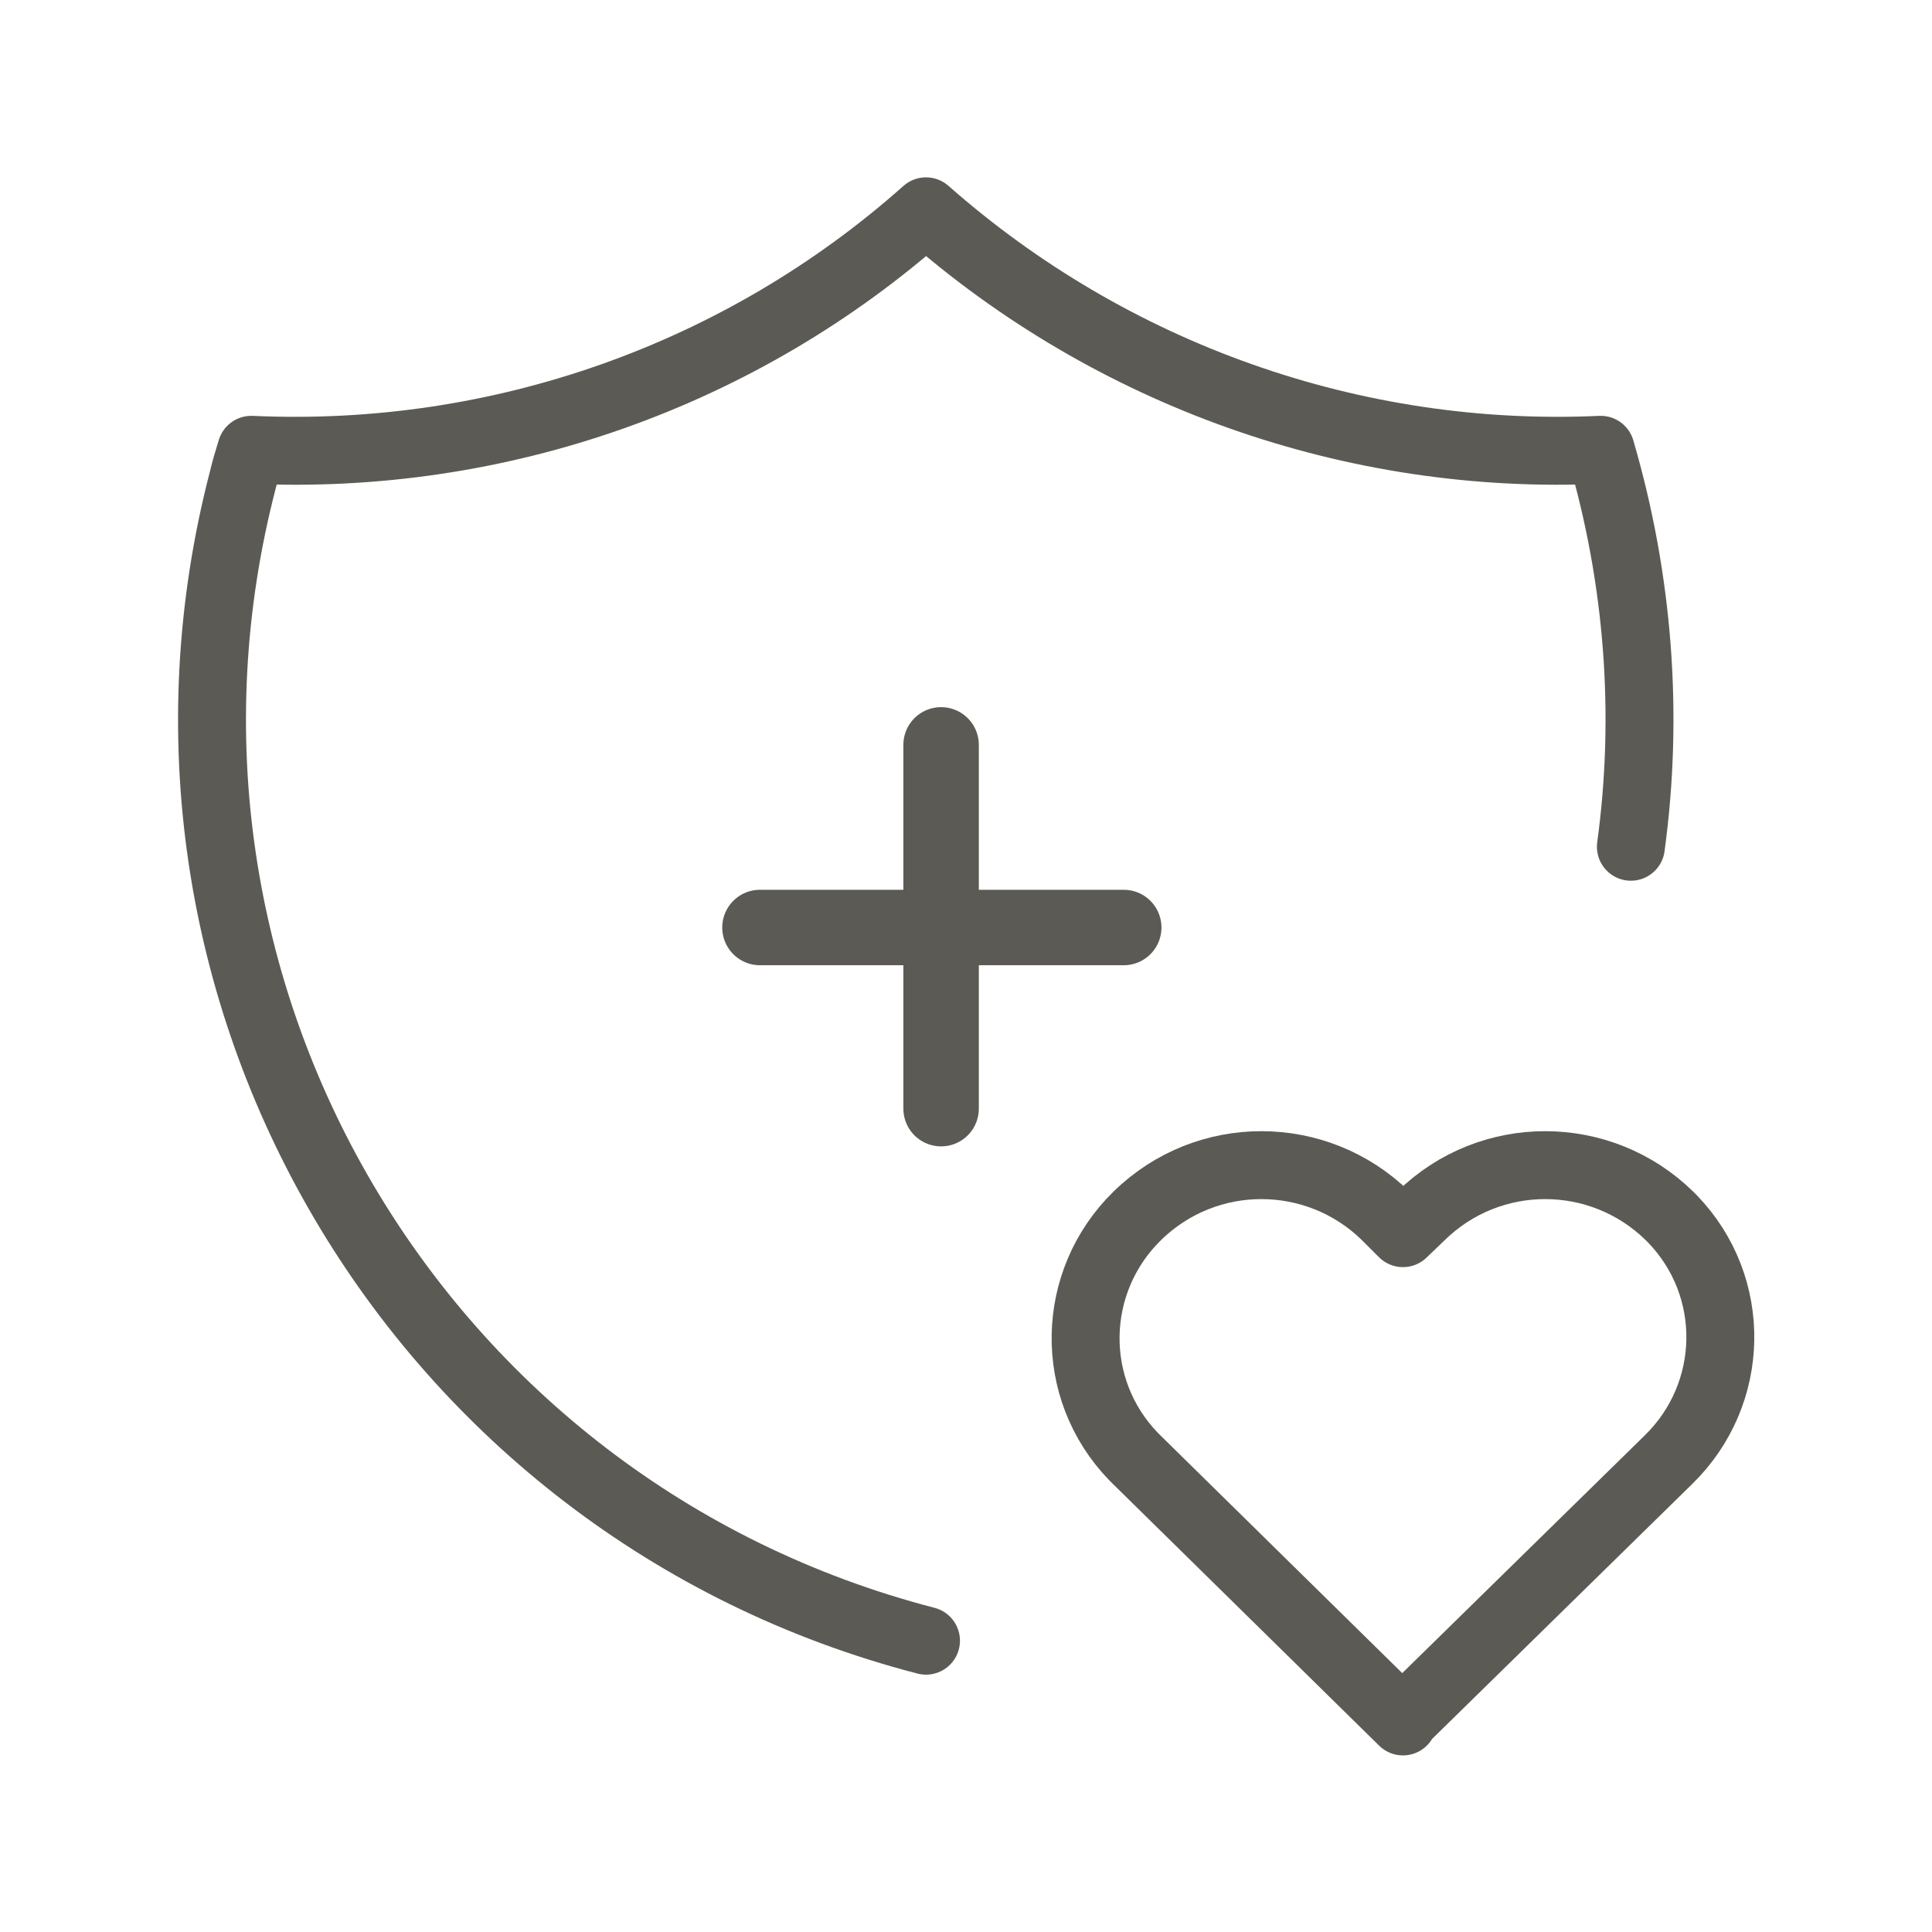 <svg viewBox="0 0 256 256" version="1.1" xmlns="http://www.w3.org/2000/svg">
  <defs>
    <style>
      .cls-1 {
        stroke-width: 11px;
      }

      .cls-1, .cls-2, .cls-3, .cls-4, .cls-5, .cls-6 {
        fill: none;
      }

      .cls-1, .cls-3, .cls-7, .cls-4, .cls-8, .cls-9, .cls-10, .cls-5, .cls-6 {
        stroke: #5c5a54;
      }

      .cls-1, .cls-3, .cls-4, .cls-5, .cls-6 {
        stroke-linecap: round;
        stroke-linejoin: round;
      }

      .cls-2, .cls-11, .cls-12 {
        stroke-width: 0px;
      }

      .cls-3 {
        stroke-width: 9px;
      }

      .cls-11 {
        fill: #efebe8;
      }

      .cls-7, .cls-8, .cls-9, .cls-10 {
        stroke-miterlimit: 10;
      }

      .cls-7, .cls-8, .cls-12, .cls-10 {
        fill: #5c5a54;
      }

      .cls-7, .cls-12 {
        fill-rule: evenodd;
      }

      .cls-4 {
        stroke-width: 10px;
      }

      .cls-9 {
        fill: #5a5a5a;
        stroke-width: 2.3px;
      }

      .cls-10 {
        stroke-width: .8px;
      }

      .cls-5 {
        stroke-width: 7.1px;
      }

      .cls-13 {
        display: none;
      }

      .cls-6 {
        stroke-width: 6px;
      }
    </style>
  </defs>
  <g class="cls-13" data-name="Layer 1" id="Layer_1">
    <path d="M171.4,78.7c-2.2-3.7-4.3-6.3-6-8.1-.8-.9-1.6-1.6-2.1-2-.3-.2-.5-.4-.6-.5s-.2-.2-.2-.2c-.2-.2-.5-.3-.7-.5-3.5-8.2-10.8-14.5-19.9-16.5-9.1-2-18.5-2-27.6,0s-16.4,8.3-19.9,16.5c-.2,0-.5.3-.8.5s-.6.4-.8.7c-.5.5-1.2,1.1-2.1,2-1.7,1.8-3.9,4.5-6,8.1-4.5,7.3-8.7,18.5-8.7,34.3v79c0,2.2,1.8,4,4,4s4-1.8,4-4v-79c0-14.2,3.8-24,7.4-30.2.2-.3.4-.6.6-.9v40.1c0,19.9,16.1,36,36,36s36-16.1,36-36v-40.1c.2.3.4.6.6.9,3.7,6.2,7.4,16,7.4,30.2v79c0,2.2,1.8,4,4,4s4-1.8,4-4v-79c0-15.8-4.2-27-8.6-34.3ZM156,122c-.2,3.7-.7,7.4-2.1,10.9-1.8,4.5-4.9,8.5-8.8,11.4-5.3,3.9-11.9,6-18.5,5.6-12.2-.6-22.8-9.2-25.5-21.1-1.2-5.2-1.2-10.5-1.2-15.8v-27.1c0-7.2.2-15.1,4.8-20.7,2.6-3.1,6.3-5.1,10.2-6.3,3.9-1.1,8-1.4,12-1.4,4.7,0,9.4,0,13.8,1.4,4.5,1.3,8.7,3.8,11.4,7.6,3.7,5.3,3.9,12.3,3.9,18.7v29.9c.1,2.3.1,4.6,0,6.9Z" class="cls-12"></path>
    <path d="M140.7,80.3l-7.4-8.3c-1.1-1.3-1.5-3.1-.9-4.7l4.3-11.9" class="cls-6"></path>
    <path d="M-18.7-18h292.7v292.7H-18.7V-18Z" class="cls-2"></path>
    <g>
      <path d="M18.2,128c0,60.6,49.1,109.8,109.8,109.8s109.8-49.1,109.8-109.8S188.6,18.2,128,18.2,18.2,67.4,18.2,128" class="cls-3"></path>
      <path d="M51.2,51.2l153.7,153.7" class="cls-3"></path>
    </g>
    <path d="M-248.3,161.7H44.4v292.7H-248.3V161.7Z" class="cls-2"></path>
  </g>
  <g class="cls-13" data-name="Layer 2" id="Layer_2">
    <path d="M18.2,128.4c0,60.6,49.1,109.8,109.8,109.8s109.8-49.1,109.8-109.8S188.6,18.6,127.9,18.6,18.2,67.8,18.2,128.4" class="cls-3"></path>
    <g>
      <path d="M166.6,138.3c-.6-6.2-2.6-12.2-5.8-17.6l-31.6-47c-2.7-4-8.3-5.2-12.5-2.6-1.1.7-2,1.5-2.7,2.6l-31.7,47c-11,18.4-6.7,41.7,10.1,55.3,7.4,6,16.6,9.5,26.1,10.1" class="cls-3"></path>
      <path d="M140.9,173.3l12.9,12.9,25.9-25.9" class="cls-3"></path>
    </g>
  </g>
  <g data-name="Layer 3" id="Layer_3">
    <g>
      <path d="M122.7,217.4C55.2,199.9,14.6,131,32.2,63.5c.3-1.3.7-2.6,1.1-3.9,32.8,1.5,64.9-9.8,89.4-31.6,24.6,21.7,56.7,33.1,89.4,31.6,5,17.1,6.4,35,4,52.6" class="cls-3"></path>
      <path d="M185.8,228l35.3-34.6c8.9-8.7,9.2-22.9.5-31.9-.1-.1-.3-.3-.4-.4-9.1-8.9-23.7-9-32.9,0l-2.4,2.3-2.3-2.3c-9.1-8.9-23.7-9-32.9,0-8.9,8.7-9.2,22.9-.5,31.9.1.1.3.3.4.4l35.3,34.7Z" class="cls-3"></path>
    </g>
    <path d="M124.7,98.7v48.2" class="cls-4"></path>
    <path d="M100.7,122.9h48.2" class="cls-4"></path>
  </g>
  <g class="cls-13" data-name="Layer 4" id="Layer_4">
    <path d="M98.3,18c-2.1.6-3.3,2.8-2.8,4.8s2.8,3.3,4.8,2.8c55.9-15,113.7,17.4,129.7,73.3,13.6,47.5-7.4,96.7-48,120.7l2-6.9c.6-2.1-.6-4.2-2.8-4.8-2.1-.6-4.2.6-4.8,2.8l-4.4,15.6c-.3.9-.2,2,.2,2.9.3.6.7,1.1,1.2,1.5.4.3.8.5,1.3.6l15.7,4.4c2.1.6,4.2-.6,4.8-2.8.6-2.1-.6-4.2-2.8-4.8l-6.3-1.8c43.6-25.9,66-78.6,51.3-129.5C220.4,36.7,158.4,1.7,98.3,18Z" class="cls-10"></path>
    <path d="M65.5,20.6l15.7,4.4c.4,0,.8.3,1.2.5h0c.6.4,1,.9,1.3,1.6.5,1,.5,2,.2,2.9l-4.4,15.6c-.6,2.1-2.8,3.3-4.8,2.8-2.1-.6-3.3-2.8-2.8-4.8l2-6.9C33.2,60.7,12.2,109.9,25.9,157.4c16,55.9,74,88.4,129.8,73.3,2.1-.6,4.2.7,4.8,2.8.6,2.1-.7,4.2-2.8,4.8-60.1,16.2-122.3-18.7-139.5-78.7C3.6,108.7,26.2,55.8,69.7,30.1l-6.3-1.8c-2.1-.6-3.3-2.8-2.8-4.8.5-2.2,2.8-3.4,4.8-2.9Z" class="cls-10"></path>
    <path d="M171.4,78.8c-2.2-3.7-4.3-6.3-6-8.1-.8-.9-1.6-1.6-2.1-2-.3-.2-.5-.4-.6-.5s-.2-.2-.2-.2c-.2-.2-.5-.3-.7-.5-3.5-8.2-10.8-14.5-19.9-16.5-9.1-2-18.5-2-27.6,0s-16.4,8.3-19.9,16.5c-.2,0-.5.3-.8.5s-.6.4-.8.7c-.5.5-1.2,1.1-2.1,2-1.7,1.8-3.9,4.5-6,8.1-4.5,7.3-8.7,18.5-8.7,34.3v79c0,2.2,1.8,4,4,4s4-1.8,4-4v-79c0-14.2,3.8-24,7.4-30.2.2-.3.4-.6.6-.9v40.1c0,19.9,16.1,36,36,36s36-16.1,36-36v-40.1c.2.3.4.6.6.9,3.7,6.2,7.4,16,7.4,30.2v79c0,2.2,1.8,4,4,4s4-1.8,4-4v-79c0-15.8-4.2-27-8.6-34.3ZM156,122.1c-.2,3.7-.7,7.4-2.1,10.9-1.8,4.5-4.9,8.5-8.8,11.4-5.3,3.9-11.9,6-18.5,5.6-12.2-.6-22.8-9.2-25.5-21.1-1.2-5.2-1.2-10.5-1.2-15.8v-27.1c0-7.2.2-15.1,4.8-20.7,2.6-3.1,6.3-5.1,10.2-6.3,3.9-1.1,8-1.4,12-1.4,4.7,0,9.4,0,13.8,1.4,4.5,1.3,8.7,3.8,11.4,7.6,3.7,5.3,3.9,12.3,3.9,18.7v29.9c.1,2.3.1,4.6,0,6.9Z" class="cls-12"></path>
  </g>
  <g class="cls-13" data-name="Layer 5" id="Layer_5">
    <g>
      <path d="M153.8,167.2c1.6,1.5,1.7,4,.2,5.7l-23.3,25c-.6.6-1.3,1.4-1.9,1.9-.8.7-2.1,1.4-3.8,1.4s-3-.8-3.8-1.5c-.7-.5-1.4-1.3-1.9-1.9l-9.1-9.8c-1.5-1.6-1.4-4.1.2-5.7,1.6-1.5,4.1-1.4,5.7.2l9,9.6,23.2-24.9c1.4-1.4,3.9-1.5,5.5,0Z" class="cls-8"></path>
      <path d="M84.1,13.1c-8.3,0-15.2,6.4-15.9,14.5-2.8.2-5.3.4-7.7.7-9.2,1.2-16.3,3.8-21.8,9.3s-8.1,12.7-9.3,21.8c-1.3,9-1.3,20.6-1.3,35.4v64.6c0,14.8,0,26.4,1.2,35.3,1.2,9.2,3.8,16.3,9.3,21.8,5.6,5.6,12.7,8.1,21.8,9.3,7.2,1,16,1.2,26.8,1.2,10.7,9.9,25,16,40.8,16s30.1-6.1,40.8-16c10.8,0,19.7-.2,26.8-1.2,9.2-1.2,16.3-3.8,21.8-9.3s8.1-12.7,9.3-21.8c1.2-9,1.2-20.5,1.2-35.3v-64.6c0-14.8,0-26.4-1.2-35.3-1.2-9.2-3.8-16.3-9.3-21.8-5.6-5.6-12.7-8.1-21.8-9.3-2.4-.3-5-.6-7.7-.7-.6-8.2-7.5-14.6-15.8-14.6s-14.9,6.1-15.9,14h-56.2c-1-7.9-7.7-14-15.9-14ZM61.5,36.2c2-.3,4.2-.5,6.6-.6v17.5c0,8.8,7.2,16,16,16s16-7.2,16-16v-18h56v18c0,8.8,7.2,16,16,16s16-7.2,16-16v-17.5c2.4.2,4.5.4,6.6.6,8.3,1.1,13.4,3.2,17.2,7.1s6,8.9,7.1,17.2c1,7.7,1.1,17.7,1.1,31.1-.6-.3-1.3-.5-2-.5H38.1c-.7,0-1.4.2-2,.5,0-13.4,0-23.4,1.1-31.1,1.1-8.3,3.2-13.4,7.1-17.2s8.9-6,17.2-7.1ZM218.1,99.1c.7,0,1.4-.2,2-.5v60.5c0,15.2,0,26.2-1.1,34.6-1.1,8.3-3.2,13.4-7.1,17.2s-8.9,6-17.2,7.1c-5.1.7-11.1,1-18.5,1.1,7.5-10,11.9-22.5,11.9-35.9,0-33.1-26.9-60-60-60s-60,26.9-60,60,4.4,25.9,11.9,35.9c-7.4-.1-13.4-.4-18.5-1.1-8.3-1.1-13.4-3.2-17.2-7.1s-6-8.9-7.1-17.2c-1.1-8.4-1.1-19.4-1.1-34.6v-60.5c.6.3,1.3.5,2,.5h180ZM76.1,29.1c0-4.4,3.6-8,8-8s8,3.6,8,8v24c0,4.4-3.6,8-8,8s-8-3.6-8-8v-24ZM172.1,21.1c-4.4,0-8,3.6-8,8v24c0,4.4,3.6,8,8,8s8-3.6,8-8v-24c0-4.4-3.6-8-8-8ZM76.1,183.1c0-28.7,23.3-52,52-52s52,23.3,52,52-23.3,52-52,52-52-23.3-52-52Z" class="cls-7"></path>
    </g>
  </g>
  <g class="cls-13" data-name="Layer 6" id="Layer_6">
    <path d="M172.1,55c1.1-5.9,1.5-10.4,2.8-14.8,3.3-11.7,12.6-18.2,23.7-17,10.7,1.2,18.7,10.2,19.1,22.2.5,15.2-2.9,29.8-8.5,43.8-2.8,7.1-1.9,10.9,4.6,15.2,14.4,9.5,21,23.6,20.9,40.8,0,16-9.3,27.7-27.4,34.4-4.5,1.6-9.2,2.9-14,3.4-5.6.5-6.5,4.2-6.8,8.4-.4,6.1,4.6,3.4,7.2,3.7,13.1,1.4,22.9,11.7,22.5,24.2-.3,8.1-4.9,13.7-13.1,14-12.7.5-25.4.2-38.1,0-5.8,0-10.5-2.9-13-7.9-1.9-3.7-3.9-3.8-7-2.3-8.6,3.9-19.2,2-26.7,9.5-1.3,1.3-4.4,1-6.6,1-16.3,0-32.5-.2-48.8.2-6.1.2-9.3-3.9-12.9-7-22.8-20-29.9-56.6-16.3-83.6,2.5-4.9,2.8-7.9-1.4-12.4-8.5-9.1-7.1-23.9,2-32.2,9.4-8.5,23.9-8.1,32.7,1.7,3.7,4.1,6.3,5.1,11.9,3.2,20.6-7.1,41.7-7.5,61.5,1.9,8.8,4.1,14.8,4.3,21-3.9-7.6-5.2-15.6-10.4-22.1-17.3-6-6.3-11.7-12.8-14.1-21.3-2.1-7.4-2.2-14.7,4.4-20.2,6.6-5.5,13.9-6.7,22-3.1,7.8,3.4,13.6,9.5,20.5,15.7Z" class="cls-9"></path>
    <path d="M88.2,225.6c-4.6,0-9.2-.6-13.7.1-13.3,2.2-21.4-5.1-28.3-14.7-22.4-31.4-11.8-76.2,22.9-94.8,25.8-13.8,51.8-14,77.5.6,4.1,2.3,6.9,3.5,10.7-1.4,5.4-7,13.5-10.5,22.3-12,4.7-.8,6.2-2.5,4.5-7.6-5-15.5-4.6-31.5-3.3-47.4.2-2.5.9-5,1.8-7.3,2.5-6.4,7-10.6,14.4-10.1,6.1.4,11.8,6.4,12.5,13.4,1.3,11.6-1.9,22.7-5,33.6-1.8,6.6-4,13.1-6.9,19.3-2.5,5.2-.7,6.7,3.8,8.8,16,7.6,24.9,20.2,25.1,38.2,0,12.9-7.9,23.2-21.8,27.7-6,2-12.3,3.2-18.5,4-4.3.6-5.9,2.4-6.5,6.6-.7,5-1.9,10-3.9,14.6-2.1,5-.2,5.5,4.1,5.5,5.1,0,10.2-.1,15.2.7,7.6,1.3,12.7,7.4,13.1,14.6.3,4.7-1.7,7.4-6.5,7.4-11.9,0-23.9,0-35.8,0-4.6,0-6.9-2.9-8.3-6.6-2-5.2-3.8-10.4-5.6-15.7-.8-2.5-1.2-4.9-5-3.8-3.7,1.1-3,3.2-2.5,5.9.5,2.9,4.4,6.3.5,8.8-4.5,2.8-9.7,4.5-15.2,3.9-2.8-.3-2.3-3-2.9-4.8-2.4-7.3-6.6-13.2-13.8-16.3-2.1-.9-4.8-2.8-6.3,1-1.2,3-1,5.2,2.7,6.4,3.4,1.1,6.1,3.4,8,6.7,5.2,9.2,2.2,14.5-8.2,14.6-7.1,0-14.2,0-21.3,0Z" class="cls-11"></path>
    <path d="M131.8,55.9c0-7.7,6-12.1,14-10.5,11.3,2.3,26,19,27.1,30.5.5,5.5,1.2,11,2.3,16.5.8,3.6-.8,4-3.5,3.8-12.6-1.3-37.7-25.3-39.7-38-.1-.7-.1-1.5-.2-2.3Z" class="cls-11"></path>
    <path d="M50.6,100.1c2.9,0,5.5.9,7.9,2.4,6.4,3.9,6.6,6.4.6,11-4.8,3.7-10,7-13.7,11.9-4.2,5.5-6.9,2.1-9-1.5-6.1-10.3,2-23.7,14.2-23.8Z" class="cls-11"></path>
    <path d="M44.7,15.6h76.7v76.7H44.7V15.6Z" class="cls-2"></path>
    <g>
      <path d="M58,78.2c1.6-14.4,8-25.6,22.4-32" class="cls-5"></path>
      <path d="M70.8,68.6c19.9,0,33.6-10.5,35.2-38.3v-6.4h-12.8c-28.8,0-38.3,12.8-38.3,28.8,0,3.2,0,9.6,6.4,16h9.6Z" class="cls-5"></path>
    </g>
  </g>
  <g class="cls-13" data-name="Layer 7" id="Layer_7">
    <g>
      <path d="M632.2,771.3c1.1-5.9,1.5-10.4,2.8-14.8,3.3-11.7,12.6-18.2,23.7-17,10.7,1.2,18.7,10.2,19.1,22.2.5,15.2-2.9,29.8-8.5,43.8-2.8,7.1-1.9,10.9,4.6,15.2,14.4,9.5,21,23.6,20.9,40.8,0,16-9.3,27.7-27.4,34.4-4.5,1.6-9.2,2.9-14,3.4-5.6.5-6.5,4.2-6.8,8.4-.4,6.1,4.6,3.4,7.2,3.7,13.1,1.4,22.9,11.7,22.5,24.2-.3,8.1-4.9,13.7-13.1,14-12.7.5-25.4.2-38.1,0-5.8,0-10.5-2.9-13-7.9-1.9-3.7-3.9-3.8-7-2.3-8.6,3.9-19.2,2-26.7,9.5-1.3,1.3-4.4,1-6.6,1-16.3,0-32.5-.2-48.8.2-6.1.2-9.3-3.9-12.9-7-22.8-20-29.9-56.6-16.3-83.6,2.5-4.9,2.8-7.9-1.4-12.4-8.5-9.1-7.1-23.9,2-32.2,9.4-8.5,23.9-8.1,32.7,1.7,3.7,4.1,6.3,5.1,11.9,3.2,20.6-7.1,41.7-7.5,61.5,1.9,8.8,4.1,14.8,4.3,21-3.9-7.6-5.2-15.6-10.4-22.1-17.3-6-6.3-11.7-12.8-14.1-21.3-2.1-7.4-2.2-14.7,4.4-20.2,6.6-5.5,13.9-6.7,22-3.1,7.8,3.4,13.6,9.5,20.5,15.7Z" class="cls-9"></path>
      <path d="M548.3,941.9c-4.6,0-9.2-.6-13.7.1-13.3,2.2-21.4-5.1-28.3-14.7-22.4-31.4-11.8-76.2,22.9-94.8,25.8-13.8,51.8-14,77.5.6,4.1,2.3,6.9,3.5,10.7-1.4,5.4-7,13.5-10.5,22.3-12,4.7-.8,6.2-2.5,4.5-7.6-5-15.5-4.6-31.5-3.3-47.4.2-2.5.9-5,1.8-7.3,2.5-6.4,7-10.6,14.4-10.1,6.1.4,11.8,6.4,12.5,13.4,1.3,11.6-1.9,22.7-5,33.6-1.8,6.6-4,13.1-6.9,19.3-2.5,5.2-.7,6.7,3.8,8.8,16,7.6,24.9,20.2,25.1,38.2,0,12.9-7.9,23.2-21.8,27.7-6,2-12.3,3.2-18.5,4-4.3.6-5.9,2.4-6.5,6.6-.7,5-1.9,10-3.9,14.6-2.1,5-.2,5.5,4.1,5.5,5.1,0,10.2-.1,15.2.7,7.6,1.3,12.7,7.4,13.1,14.6.3,4.7-1.7,7.4-6.5,7.4-11.9,0-23.9,0-35.8,0-4.6,0-6.9-2.9-8.3-6.6-2-5.2-3.8-10.4-5.6-15.7-.8-2.5-1.2-4.9-5-3.8-3.7,1.1-3,3.2-2.5,5.9.5,2.9,4.4,6.3.5,8.8-4.5,2.8-9.7,4.5-15.2,3.9-2.8-.3-2.3-3-2.9-4.8-2.4-7.3-6.6-13.2-13.8-16.3-2.1-.9-4.8-2.8-6.3,1-1.2,3-1,5.2,2.7,6.4,3.4,1.1,6.1,3.4,8,6.7,5.2,9.2,2.2,14.5-8.2,14.6-7.1,0-14.2,0-21.3,0Z" class="cls-11"></path>
      <path d="M591.9,772.3c0-7.7,6-12.1,14-10.5,11.3,2.3,26,19,27.1,30.5.5,5.5,1.2,11,2.3,16.5.8,3.6-.8,4-3.5,3.8-12.6-1.3-37.7-25.3-39.7-38-.1-.7-.1-1.5-.2-2.3Z" class="cls-11"></path>
      <path d="M510.7,816.5c2.9,0,5.5.9,7.9,2.4,6.4,3.9,6.6,6.4.6,11-4.8,3.7-10,7-13.7,11.9-4.2,5.5-6.9,2.1-9-1.5-6.1-10.3,2-23.7,14.2-23.8Z" class="cls-11"></path>
      <path d="M504.8,732h76.7v76.7h-76.7v-76.7Z" class="cls-2"></path>
      <g>
        <path d="M518.1,794.5c1.6-14.4,8-25.6,22.4-32" class="cls-5"></path>
        <path d="M530.9,785c19.9,0,33.6-10.5,35.2-38.3v-6.4h-12.8c-28.8,0-38.3,12.8-38.3,28.8,0,3.2,0,9.6,6.4,16h9.6Z" class="cls-5"></path>
      </g>
    </g>
    <g>
      <path d="M909.7,699.2c1.6,1.5,1.7,4,.2,5.7l-23.3,25c-.6.6-1.3,1.4-1.9,1.9-.8.7-2.1,1.4-3.8,1.4s-3-.8-3.8-1.5c-.7-.5-1.4-1.3-1.9-1.9l-9.1-9.8c-1.5-1.6-1.4-4.1.2-5.7,1.6-1.5,4.1-1.4,5.7.2l9,9.6,23.2-24.9c1.4-1.4,3.9-1.5,5.5,0Z" class="cls-8"></path>
      <path d="M840,545.1c-8.3,0-15.2,6.4-15.9,14.5-2.8.2-5.3.4-7.7.7-9.2,1.2-16.3,3.8-21.8,9.3s-8.1,12.7-9.3,21.8c-1.3,9-1.3,20.6-1.3,35.4v64.6c0,14.8,0,26.4,1.2,35.3,1.2,9.2,3.8,16.3,9.3,21.8,5.6,5.6,12.7,8.1,21.8,9.3,7.2,1,16,1.2,26.8,1.2,10.7,9.9,25,16,40.8,16s30.1-6.1,40.8-16c10.8,0,19.7-.2,26.8-1.2,9.2-1.2,16.3-3.8,21.8-9.3s8.1-12.7,9.3-21.8c1.2-9,1.2-20.5,1.2-35.3v-64.6c0-14.8,0-26.4-1.2-35.3-1.2-9.2-3.8-16.3-9.3-21.8-5.6-5.6-12.7-8.1-21.8-9.3-2.4-.3-5-.6-7.7-.7-.6-8.2-7.5-14.6-15.8-14.6s-14.9,6.1-15.9,14h-56.2c-1-7.9-7.7-14-15.9-14ZM817.4,568.2c2-.3,4.2-.5,6.6-.6v17.5c0,8.8,7.2,16,16,16s16-7.2,16-16v-18h56v18c0,8.8,7.2,16,16,16s16-7.2,16-16v-17.5c2.4.2,4.5.4,6.6.6,8.3,1.1,13.4,3.2,17.2,7.1s6,8.9,7.1,17.2c1,7.7,1.1,17.7,1.1,31.1-.6-.3-1.3-.5-2-.5h-180c-.7,0-1.4.2-2,.5,0-13.4,0-23.4,1.1-31.1,1.1-8.3,3.2-13.4,7.1-17.2s8.9-6,17.2-7.1ZM974,631.1c.7,0,1.4-.2,2-.5v60.5c0,15.2,0,26.2-1.1,34.6-1.1,8.3-3.2,13.4-7.1,17.2s-8.9,6-17.2,7.1c-5.1.7-11.1,1-18.5,1.1,7.5-10,11.9-22.5,11.9-35.9,0-33.1-26.9-60-60-60s-60,26.9-60,60,4.4,25.9,11.9,35.9c-7.4-.1-13.4-.4-18.5-1.1-8.3-1.1-13.4-3.2-17.2-7.1s-6-8.9-7.1-17.2c-1.1-8.4-1.1-19.4-1.1-34.6v-60.5c.6.3,1.3.5,2,.5h180ZM832,561.1c0-4.4,3.6-8,8-8s8,3.6,8,8v24c0,4.4-3.6,8-8,8s-8-3.6-8-8v-24ZM928,553.1c-4.4,0-8,3.6-8,8v24c0,4.4,3.6,8,8,8s8-3.6,8-8v-24c0-4.4-3.6-8-8-8ZM832,715.1c0-28.7,23.3-52,52-52s52,23.3,52,52-23.3,52-52,52-52-23.3-52-52Z" class="cls-7"></path>
    </g>
    <path d="M662.3,260.1c-2.1.6-3.3,2.8-2.8,4.8s2.8,3.3,4.8,2.8c55.9-15,113.7,17.4,129.7,73.3,13.6,47.5-7.4,96.7-48,120.7l2-6.9c.6-2.1-.6-4.2-2.8-4.8-2.1-.6-4.2.6-4.8,2.8l-4.4,15.6c-.3.9-.2,2,.2,2.9.3.6.7,1.1,1.2,1.5.4.3.8.5,1.3.6l15.7,4.4c2.1.6,4.2-.6,4.8-2.8.6-2.1-.6-4.2-2.8-4.8l-6.3-1.8c43.6-25.9,66-78.6,51.3-129.5-17.1-60-79.2-94.9-139.3-78.7Z" class="cls-10"></path>
    <path d="M629.5,262.7l15.7,4.4c.4,0,.8.3,1.2.5h0c.6.4,1,.9,1.3,1.6.5,1,.5,2,.2,2.9l-4.4,15.6c-.6,2.1-2.8,3.3-4.8,2.8-2.1-.6-3.3-2.8-2.8-4.8l2-6.9c-40.6,24-61.7,73.3-48,120.8,16,55.9,74,88.4,129.8,73.3,2.1-.6,4.2.7,4.8,2.8.6,2.1-.7,4.2-2.8,4.8-60.1,16.2-122.3-18.7-139.5-78.7-14.7-51,7.9-103.8,51.4-129.5l-6.3-1.8c-2.1-.6-3.3-2.8-2.8-4.8.5-2.2,2.8-3.4,4.8-2.9Z" class="cls-10"></path>
    <path d="M735.4,320.9c-2.2-3.7-4.3-6.3-6-8.1-.8-.9-1.6-1.6-2.1-2-.3-.2-.5-.4-.6-.5s-.2-.2-.2-.2c-.2-.2-.5-.3-.7-.5-3.5-8.2-10.8-14.5-19.9-16.5-9.1-2-18.5-2-27.6,0s-16.4,8.3-19.9,16.5c-.2,0-.5.3-.8.5s-.6.4-.8.7c-.5.5-1.2,1.1-2.1,2-1.7,1.8-3.9,4.5-6,8.1-4.5,7.3-8.7,18.5-8.7,34.3v79c0,2.2,1.8,4,4,4s4-1.8,4-4v-79c0-14.2,3.8-24,7.4-30.2.2-.3.4-.6.6-.9v40.1c0,19.9,16.1,36,36,36s36-16.1,36-36v-40.1c.2.3.4.6.6.9,3.7,6.2,7.4,16,7.4,30.2v79c0,2.2,1.8,4,4,4s4-1.8,4-4v-79c0-15.8-4.2-27-8.6-34.3ZM720,364.2c-.2,3.7-.7,7.4-2.1,10.9-1.8,4.5-4.9,8.5-8.8,11.4-5.3,3.9-11.9,6-18.5,5.6-12.2-.6-22.8-9.2-25.5-21.1-1.2-5.2-1.2-10.5-1.2-15.8v-27.1c0-7.2.2-15.1,4.8-20.7,2.6-3.1,6.3-5.1,10.2-6.3,3.9-1.1,8-1.4,12-1.4,4.7,0,9.4,0,13.8,1.4,4.5,1.3,8.7,3.8,11.4,7.6,3.7,5.3,3.9,12.3,3.9,18.7v29.9c.1,2.3.1,4.6,0,6.9Z" class="cls-12"></path>
    <g>
      <path d="M970.7,454.5c-67.5-17.5-108-86.4-90.5-153.9.3-1.3.7-2.6,1.1-3.9,32.8,1.5,64.9-9.8,89.4-31.6,24.6,21.7,56.7,33.1,89.4,31.6,5,17.1,6.4,35,4,52.6" class="cls-1"></path>
      <path d="M1033.8,465.1l35.3-34.6c8.9-8.7,9.2-22.9.5-31.9-.1-.1-.3-.3-.4-.4-9.1-8.9-23.7-9-32.9,0l-2.4,2.3-2.3-2.3c-9.1-8.9-23.7-9-32.9,0-8.9,8.7-9.2,22.9-.5,31.9.1.1.3.3.4.4l35.3,34.7Z" class="cls-1"></path>
    </g>
    <path d="M972.7,335.8v48.2" class="cls-4"></path>
    <path d="M948.7,360h48.2" class="cls-4"></path>
    <path d="M243.3,593.1c0,60.6,49.1,109.8,109.8,109.8s109.8-49.1,109.8-109.8-49.1-109.8-109.8-109.8-109.8,49.1-109.8,109.8" class="cls-1"></path>
    <g>
      <path d="M391.8,603.1c-.6-6.2-2.6-12.2-5.8-17.6l-31.6-47c-2.7-4-8.3-5.2-12.5-2.6-1.1.7-2,1.5-2.7,2.6l-31.7,47c-11,18.4-6.7,41.7,10.1,55.3,7.4,6,16.6,9.5,26.1,10.1" class="cls-3"></path>
      <path d="M366.1,638l12.9,12.9,25.9-25.9" class="cls-3"></path>
    </g>
    <path d="M1069.6-262c-2.2-3.7-4.3-6.3-6-8.1-.8-.9-1.6-1.6-2.1-2-.3-.2-.5-.4-.6-.5s-.2-.2-.2-.2c-.2-.2-.5-.3-.7-.5-3.5-8.2-10.8-14.5-19.9-16.5-9.1-2-18.5-2-27.6,0s-16.4,8.3-19.9,16.5c-.2,0-.5.3-.8.5s-.6.4-.8.7c-.5.5-1.2,1.1-2.1,2-1.7,1.8-3.9,4.5-6,8.1-4.5,7.3-8.7,18.5-8.7,34.3v79c0,2.2,1.8,4,4,4s4-1.8,4-4v-79c0-14.2,3.8-24,7.4-30.2.2-.3.4-.6.6-.9v40.1c0,19.9,16.1,36,36,36s36-16.1,36-36v-40.1c.2.3.4.6.6.9,3.7,6.2,7.4,16,7.4,30.2v79c0,2.2,1.8,4,4,4s4-1.8,4-4v-79c0-15.8-4.2-27-8.6-34.3ZM1054.2-218.7c-.2,3.7-.7,7.4-2.1,10.9-1.8,4.5-4.9,8.5-8.8,11.4-5.3,3.9-11.9,6-18.5,5.6-12.2-.6-22.8-9.2-25.5-21.1-1.2-5.2-1.2-10.5-1.2-15.8v-27.1c0-7.2.2-15.1,4.8-20.7,2.6-3.1,6.3-5.1,10.2-6.3,3.9-1.1,8-1.4,12-1.4,4.7,0,9.4,0,13.8,1.4,4.5,1.3,8.7,3.8,11.4,7.6,3.7,5.3,3.9,12.3,3.9,18.7v29.9c.1,2.3.1,4.6,0,6.9Z" class="cls-12"></path>
    <path d="M1038.8-260.4l-7.4-8.3c-1.1-1.3-1.5-3.1-.9-4.7l4.3-11.9" class="cls-6"></path>
    <path d="M879.4-358.7h292.7V-66h-292.7v-292.7Z" class="cls-2"></path>
    <g>
      <path d="M916.4-212.7c0,60.6,49.1,109.8,109.8,109.8s109.8-49.1,109.8-109.8-49.1-109.8-109.8-109.8-109.8,49.1-109.8,109.8" class="cls-1"></path>
      <path d="M949.3-289.6l153.7,153.7" class="cls-1"></path>
    </g>
  </g>
</svg>